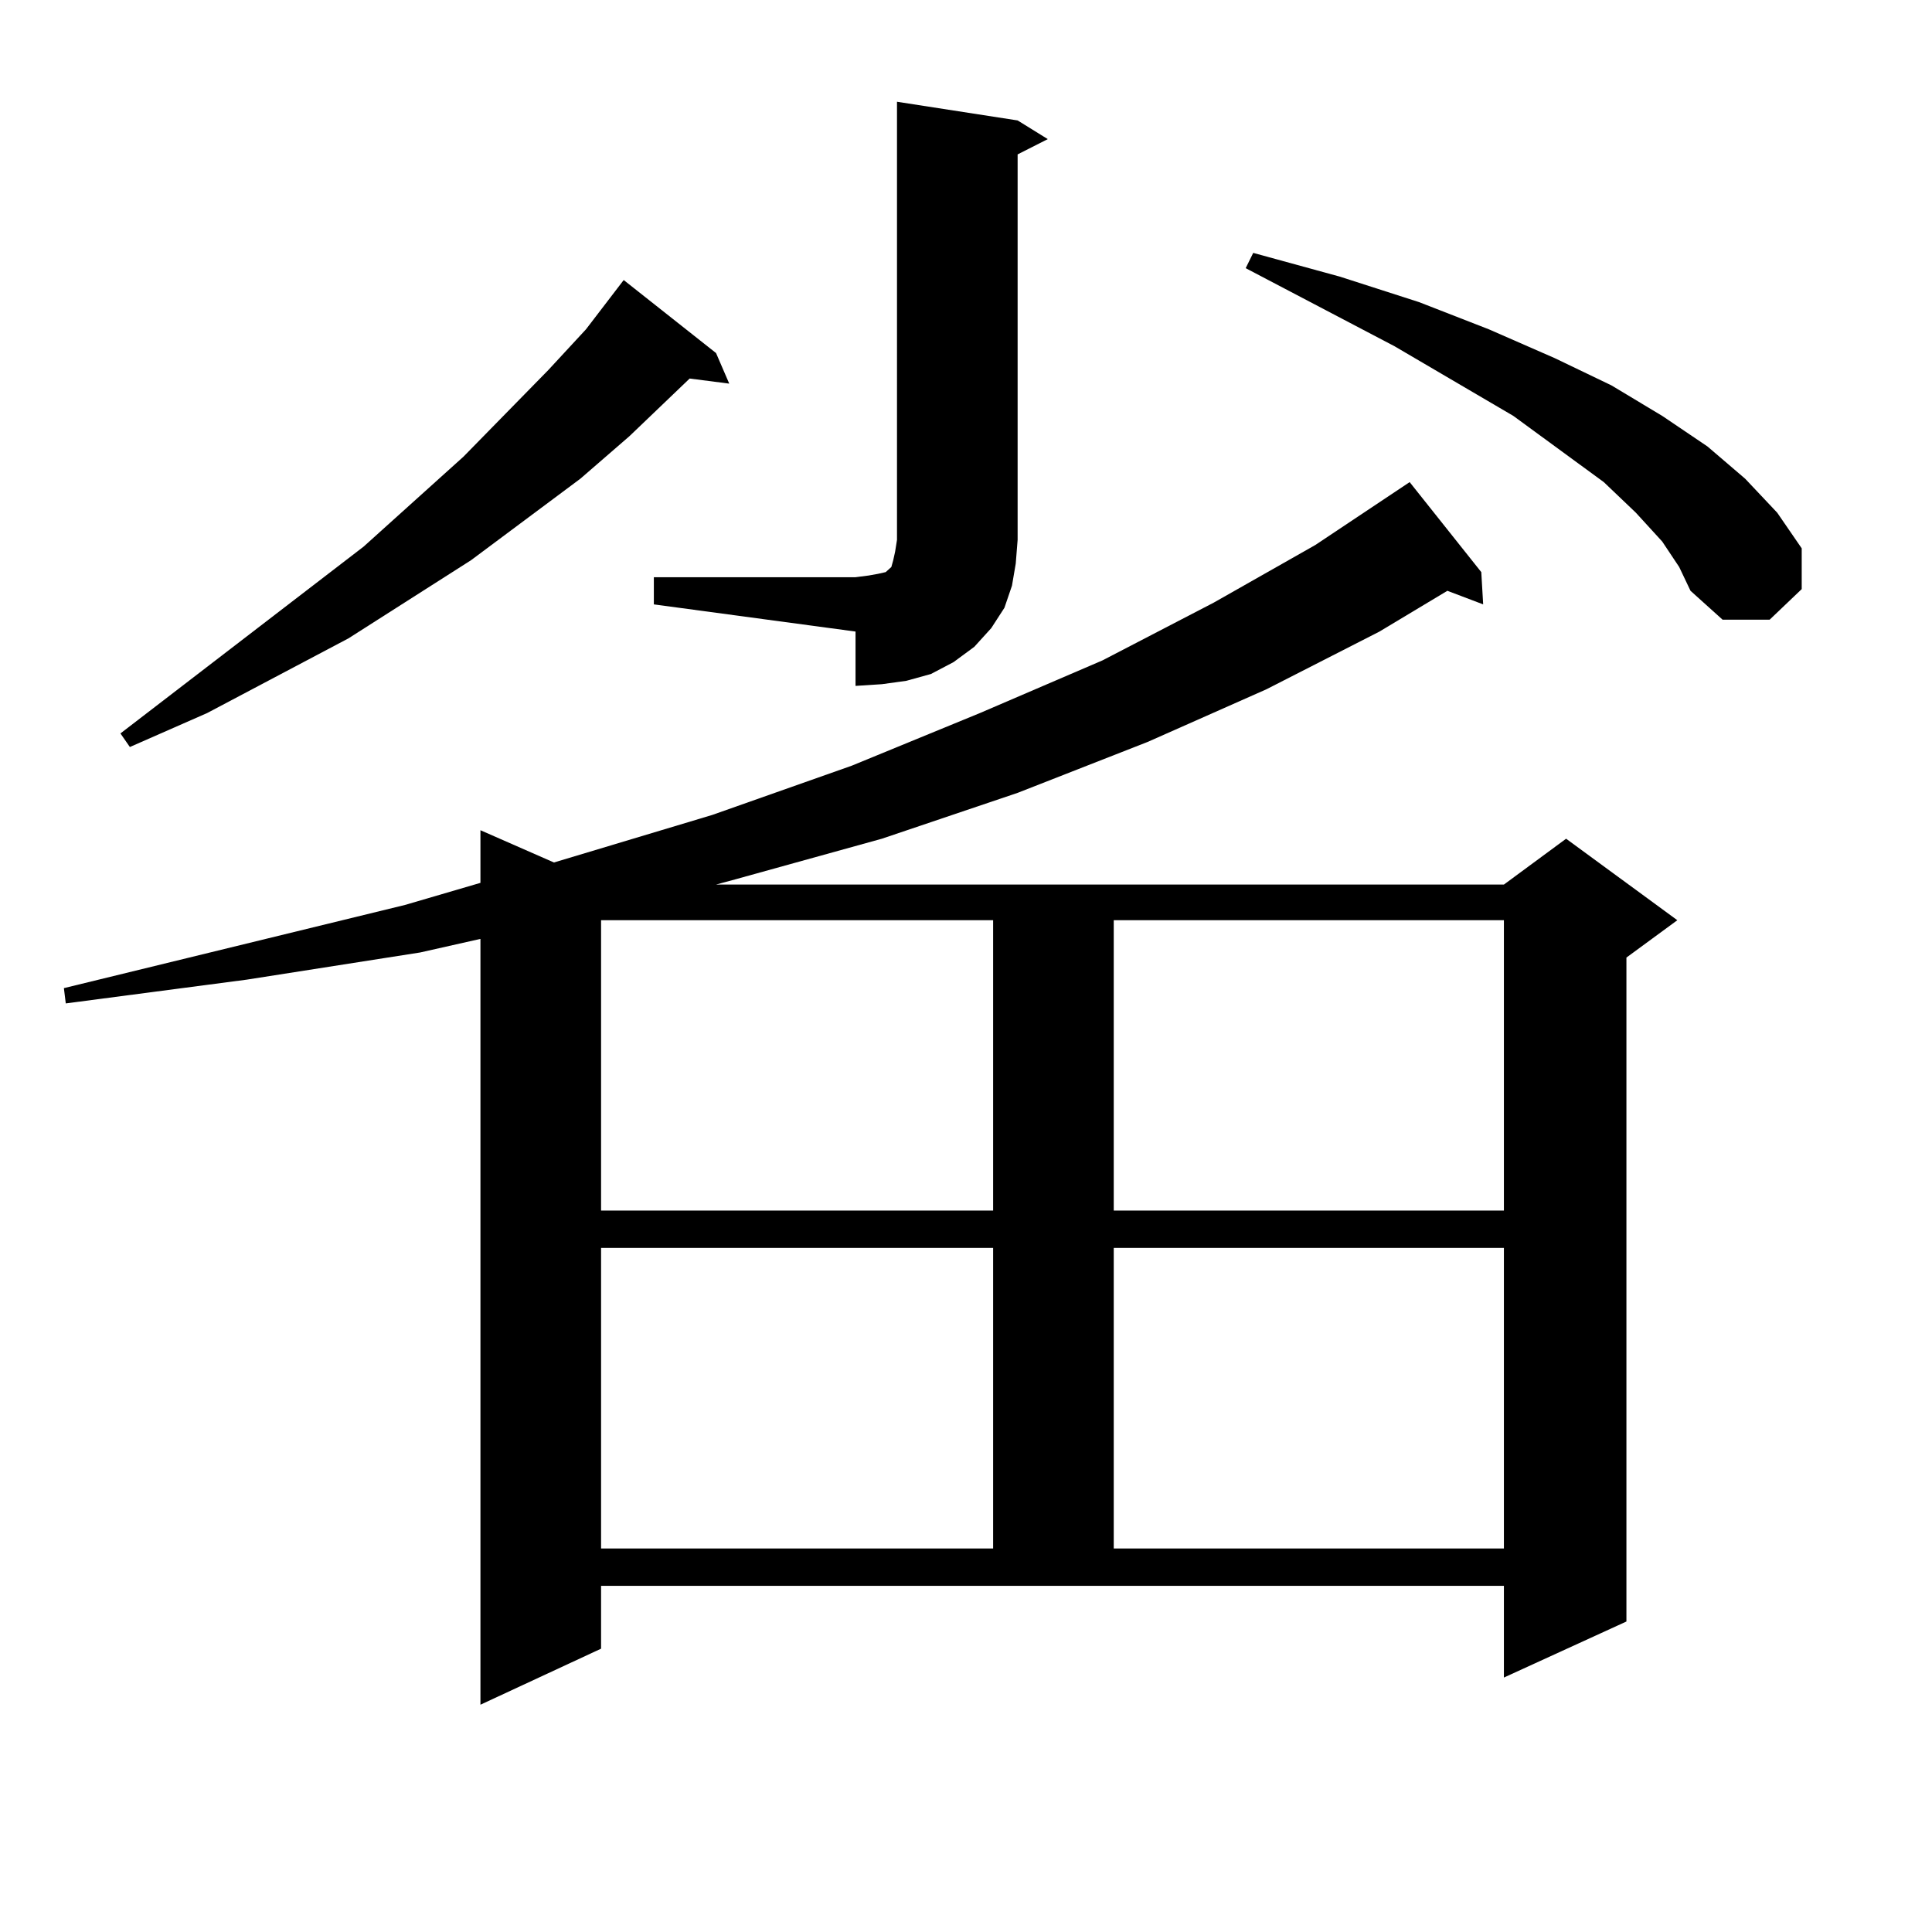 <?xml version="1.0" encoding="utf-8"?>
<!-- Generator: Adobe Illustrator 16.0.0, SVG Export Plug-In . SVG Version: 6.00 Build 0)  -->
<!DOCTYPE svg PUBLIC "-//W3C//DTD SVG 1.1//EN" "http://www.w3.org/Graphics/SVG/1.1/DTD/svg11.dtd">
<svg version="1.1" id="图层_1" xmlns="http://www.w3.org/2000/svg" xmlns:xlink="http://www.w3.org/1999/xlink" x="0px" y="0px"
	 width="1000px" height="1000px" viewBox="0 0 1000 1000" enable-background="new 0 0 1000 1000" xml:space="preserve">
<path d="M311.114,853.352l-62.438,29.004V485.969L217.458,493l-89.754,14.063l-93.656,12.305l-0.976-7.91l176.581-43.066
	l39.023-11.426v-27.246l38.048,16.699l81.949-24.609l72.193-25.488l66.34-27.246l63.413-27.246l57.56-29.883l52.682-29.883
	l48.779-32.52l37.072,46.582l0.976,16.699l-18.536-7.031l-35.121,21.094l-58.535,29.883l-61.462,27.246l-67.315,26.367
	l-70.242,23.73l-76.096,21.094l-9.756,2.637H778.42l32.194-23.73l57.56,42.188l-26.341,19.336v343.652l-63.413,29.004v-47.461
	H311.114V853.352z M370.625,182.746l6.829,15.82l-20.487-2.637l-31.219,29.883l-25.365,21.973l-56.584,42.188l-63.413,40.43
	l-73.169,38.672l-39.999,17.578l-4.878-7.031l125.851-96.68l51.706-46.582l43.901-44.824l19.512-21.094l19.512-25.488
	L370.625,182.746z M311.114,476.301v150.293h202.922V476.301H311.114z M311.114,645.93v155.566h202.922V645.93H311.114z
	 M338.431,298.762h104.388l6.829-0.879l4.878-0.879l3.902-0.879l2.927-2.637l0.976-3.516l0.976-4.395l0.976-6.152V52.668
	l62.438,9.668l15.609,9.668l-15.609,7.91v199.512l-0.976,12.305l-1.951,11.426l-3.902,11.426l-6.829,10.547l-8.78,9.668
	l-10.731,7.91l-11.707,6.152l-12.683,3.516l-12.683,1.758l-13.658,0.879v-28.125l-104.388-14.063V298.762z M576.474,476.301v150.293
	H778.42V476.301H576.474z M576.474,645.93v155.566H778.42V645.93H576.474z M860.369,280.305l-13.658-14.941l-16.585-15.82
	l-46.828-34.277l-61.462-36.035l-77.071-40.43l3.902-7.91l44.877,12.305l40.975,13.184l36.097,14.063l34.146,14.941l29.268,14.063
	l26.341,15.82l23.414,15.82l19.512,16.699l16.585,17.578l12.683,18.457v21.094l-16.585,15.82h-24.39l-16.585-14.941l-5.854-12.305
	L860.369,280.305z"/>
</svg>
